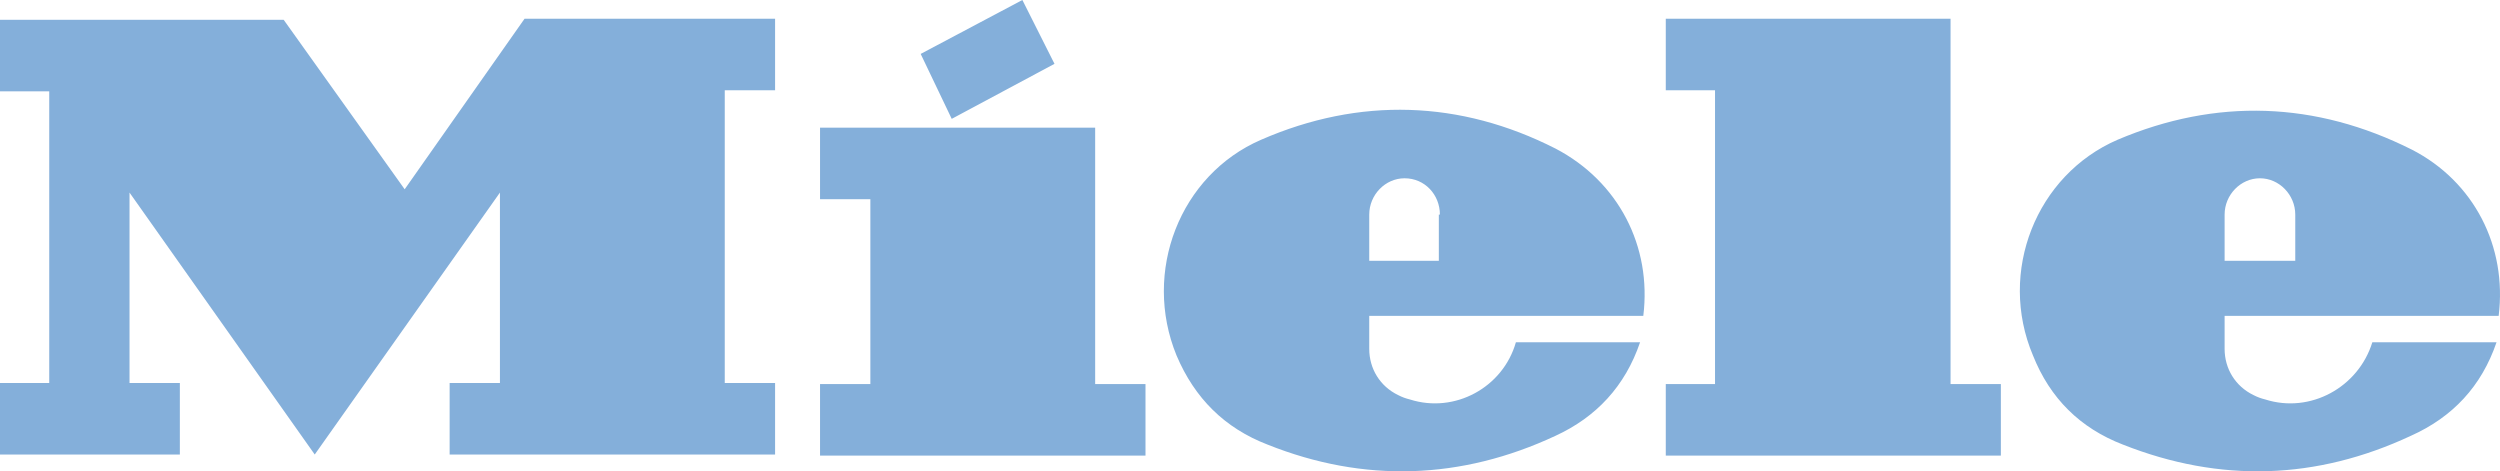 <svg width="122" height="23" viewBox="0 0 122 23" fill="none" xmlns="http://www.w3.org/2000/svg">
<path fill-rule="evenodd" clip-rule="evenodd" d="M108.561 10.472V12.728H112.009V10.472C112.009 9.506 111.225 8.7 110.285 8.7C109.344 8.7 108.561 9.506 108.561 10.472ZM117.703 7.304C120.733 8.861 122.353 12.03 121.935 15.413H108.561V17.024C108.561 17.991 109.083 18.85 109.971 19.28C110.18 19.387 110.337 19.441 110.546 19.494C112.74 20.193 115.091 18.904 115.77 16.702H121.831C121.099 18.85 119.689 20.354 117.651 21.267C113.054 23.415 108.352 23.576 103.598 21.696C101.508 20.891 100.045 19.441 99.209 17.346C97.485 13.265 99.366 8.539 103.337 6.82C108.143 4.78 113.001 4.941 117.703 7.304ZM70.267 10.472C70.267 9.506 69.535 8.7 68.543 8.7C67.602 8.7 66.819 9.506 66.819 10.472V12.728H70.215V10.472H70.267ZM80.193 15.413H66.819V17.024C66.819 17.991 67.341 18.85 68.229 19.28C68.438 19.387 68.595 19.441 68.804 19.494C70.998 20.193 73.349 18.904 73.976 16.702H80.036C79.305 18.85 77.894 20.354 75.909 21.267C71.312 23.415 66.558 23.576 61.856 21.696C59.766 20.891 58.303 19.441 57.415 17.346C55.743 13.265 57.572 8.539 61.542 6.82C66.349 4.726 71.259 4.887 75.909 7.25C78.991 8.861 80.611 12.03 80.193 15.413ZM83.693 18.743H81.29V22.233H97.642V18.743H95.187V0.913H81.29V4.404H83.693V18.743ZM46.444 5.8L51.459 3.115L49.892 0L44.929 2.631L46.444 5.8ZM53.444 18.743V6.23H40.018V9.72H42.474V18.743H40.018V22.233H55.9V18.743H53.444ZM19.748 9.237L25.599 0.913H37.824V4.404H35.368V18.689H37.824V22.18H21.942V18.689H24.397V9.398L15.359 22.18L6.321 9.398V18.689H8.777V22.18H0V18.689H2.403V4.457H0V0.967H13.844L19.748 9.237Z" fill="#84AFDA"/>
</svg>
